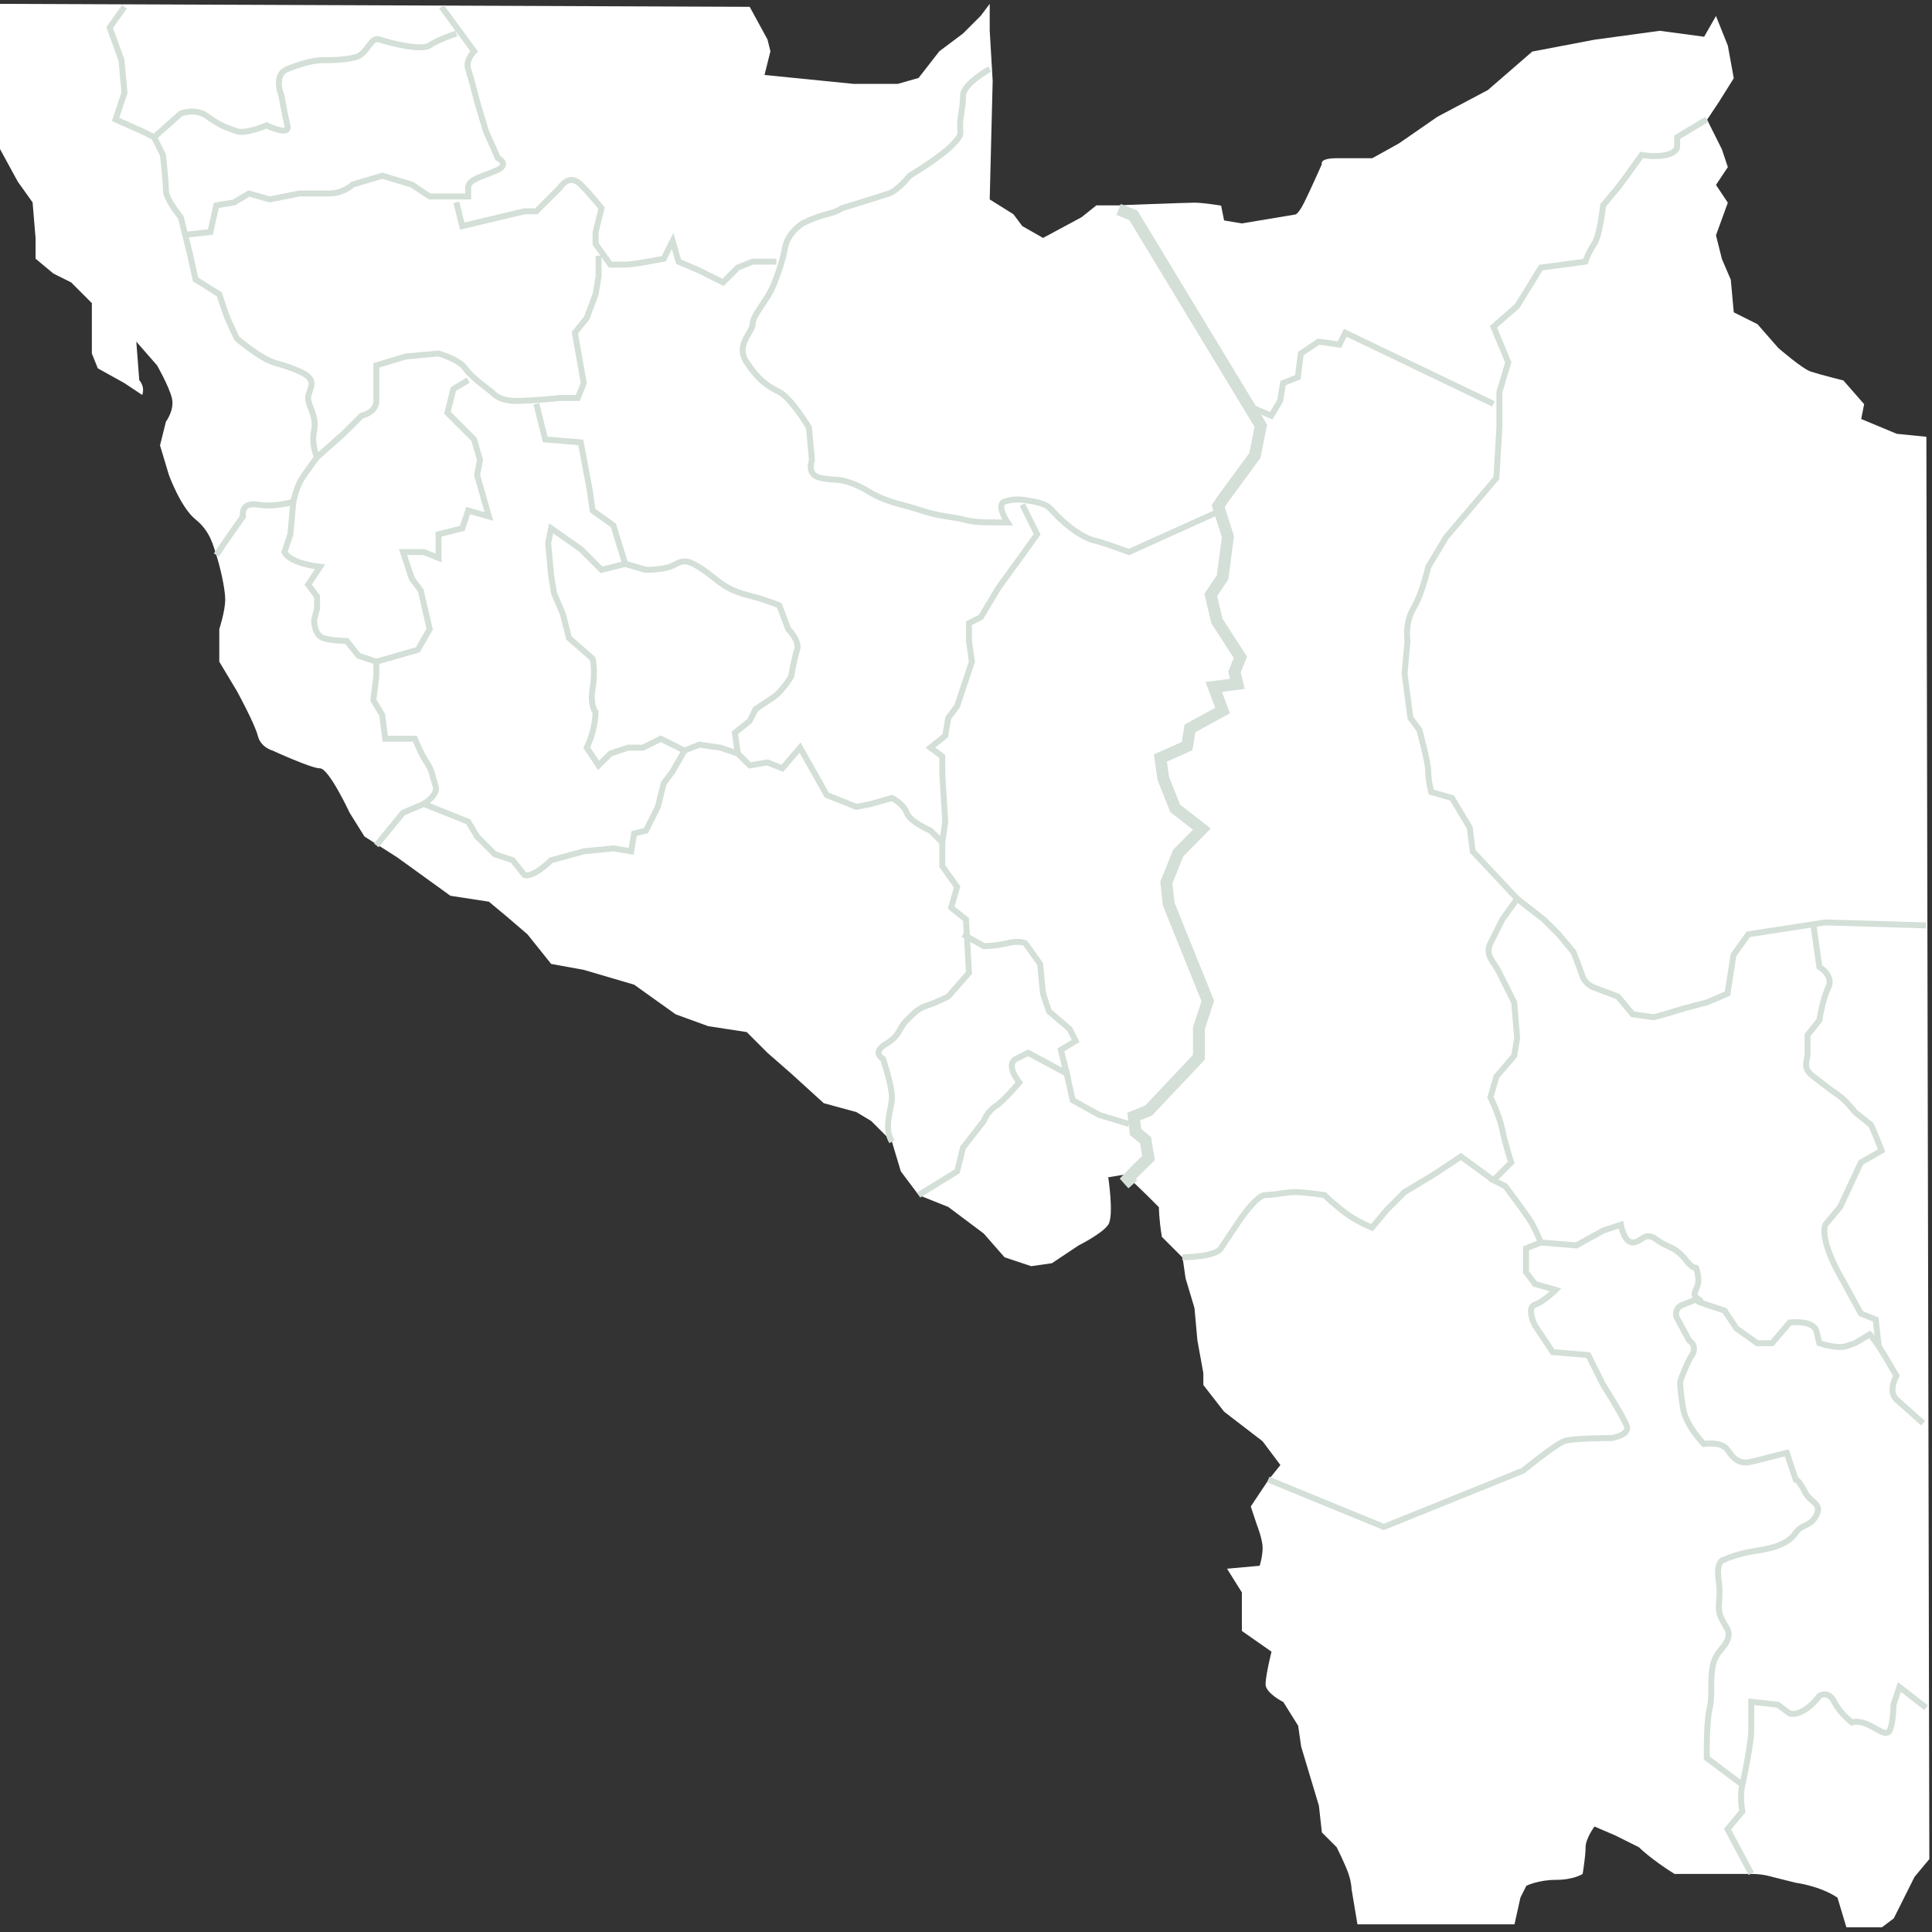 <?xml version="1.0" encoding="utf-8"?>
<!-- Generator: Adobe Illustrator 27.8.0, SVG Export Plug-In . SVG Version: 6.00 Build 0)  -->
<svg version="1.1" id="Layer_1" xmlns="http://www.w3.org/2000/svg" xmlns:xlink="http://www.w3.org/1999/xlink" x="0px" y="0px"
	 viewBox="0 0 652 652" style="enable-background:new 0 0 652 652;" xml:space="preserve">
<rect x="0" y="0" width="652" height="652" fill="#333333" stroke="none"/>
<style type="text/css">
	.st0{fill:#FFFFFF;}
	.st1{fill:none;stroke:#FFFFFF;}
	.st2{fill:none;stroke:#D3DFD7;stroke-width:2;}
	.st3{fill:none;stroke:#D3DFD7;stroke-width:4;}
</style>
<path class="st0" d="M377,69.3l5,2l43,71l-2,10l-11,15l-1.4,2.1l3.3,10.3l-1.8,13.7l-4,6l2.1,8.8l7.9,12.2l-2,5l1,4l-8,1l3,8l-11,6
	l-1,6l-9,4l1,7l4,10l9,7l-8,8.1l-2.8,7l-1.2,2.9l0.8,7.3l13.2,32.7l-3,9.2v9.8l-17,18l-5,2l0.6,5.2l3.4,2.8l1,6l-3.9,3.8l-3.1,3.2
	l1.7,1.9l5.3,5.1l4,4c0,0,0,4,1,10l7,7l1,7l3,10l1,11l2,11v4l7,9l13,10l6,8l-4,5l-6,9l2,6c0,0,2,5,2,8s-1,6-1,6l-11,1l5,8v8v5l10,7
	c0,0-2,8-2,11s6,6,6,6l5,8l1,7l6,20l1,9l5,5c0,0,3,6,4,9s1,5,1,5l2,12h53l2-9l2-4c0,0,4-2,10-2s9-2,9-2s1-6,1-9s3-7,3-7l7,3l8,4
	c0,0,4,4,12,9h6h9c0,0,7,0,11,0s7,1,7,1l8,2c0,0,8,1,14,5l3,10h12l4-3l3-6l4-8l5-6l-1-480l-10-1l-12-5l1-5l-7-8c0,0-8-2-11-3
	s-11-8-11-8l-7-8l-8-4l-1-11l-3-7l-2-8l4-11l-4-6l4-6l-2-6l-5-10l4-6l5-8l-2-11l-4-10l-4,7l-15-2l-22,3l-21,4l-15,13l-17,9l-13,9
	l-9,5c0,0-6,0-12,0s-5,2-5,2s-4,9-6,13s-3,4-3,4l-18,3l-6-1l-1-5c0,0-6-1-9-1S377,69.3,377,69.3"/>
<path class="st1" d="M422,137.3"/>
<path class="st0" d="M0,1.3l253,1l6,11l1,4l-2,8l30,3h15l7-2l7-9l8-6l6-6l3-4v9l1,17l-1,40l8,5l3,4l7,4l13-7l5-4h7l5,2l43,71l-2,10
	l-5,6l-6,9l2,17l-2,9l-4,6l1,7l4,7l5,7l-2,5l1,4l-8,1l3,8l-6,3l-5,3l-1,6l-9,4l1,7l4,10l9,7l-6,6l-4,6l-2,6l1,9c0,0,3,6,4,9s3,7,3,7
	l6,15c0,0-3,7-3,11s-1,10-1,10l-7,7l-9,9l-5,2l-1,4l5,4l1,6l-7,7l-6,1c0,0,2,13,0,16s-10,7-10,7l-9,6l-7,1l-9-3l-7-8l-12-9l-10-4
	l-6-8l-3-10l-7-7l-5-3l-11-3l-11-10l-8-7l-7-7l-13-2l-11-4l-14-10l-17-5l-11-2l-8-10l-7-6l-6-5l-13-2l-18-13l-11-7l-5-8
	c0,0-7-15-10-15s-16-6-16-6s-4-1-5-5s-7-15-7-15l-6-10v-11c0,0,2-6,2-10s-2-12-3-15s-2-8-7-12s-9-15-9-15l-3-10l2-8c0,0,3-4,2-8
	s-5-11-5-11l-7-8l1,13c0,0,2,2,1,5l-6-4l-9-5l-2-5c0,0,0-6,0-10s0-7,0-7l-7-7l-6-3l-6-5v-7l-1-12l-5-7l-6-11V1.3z"/>
<path class="st2" d="M42,2.3l-5,7l4,11l1,11l-3,9l9,4l4,2l9-8c0,0,5-2,9,1s7,4,10,5s10-2,10-2s8,4,7,0s-2-10-2-10s-3-7,2-9s9-3,12-3
	s7,0,11-1s5-7,8-6s14,4,17,2s9-4,9-4"/>
<path class="st2" d="M73,187.3c4-6,9-13,9-13s-1-5,5-4s12-1,12-1s1-5,3-8s5-7,5-7s-2-4-1-9s-2-8-2-11s4-6-3-9s-7-2-11-4s-10-7-10-7
	s-3-6-4-9s-2-6-2-6l-8-5l-2-9l-3-12c0,0-5-6-5-9s-1-12-1-12l-3-6"/>
<path class="st2" d="M149,2.3l11,15c0,0-3,3-2,6s3,11,3,11l3,10l4,9c0,0,4,2,0,4s-10,3-10,6c0,3,0,3,0,3h-13l-6-4l-10-3l-10,3
	c0,0-3,3-8,3s-10,0-10,0l-10,2l-7-2l-5,3l-6,1l-2,9l-9,1"/>
<path class="st2" d="M334,23.3c0,0-9,5-9,9s-1,7-1,10s1,3-3,7s-14,10-14,10s-4,5-7,6s-16,5-16,5s-1,1-5,2s-8,3-8,3s-5,3-6,8
	s-2,8-4,13s-7,10-7,13s-6,7-2,13s7,8,11,10s10,12,10,12l1,11c0,0-2,5,3,6s6,0,11,2s5,3,10,5s7,2,13,4s10,2,14,3s7,1,11,1s4,0,4,0
	s-4-6-1-7s5-1,10,0s5,2,8,5s8,7,12,8s12,4,12,4l31-14"/>
<path class="st2" d="M301,385.3c-3-5,0-11,0-15s-3-13-3-13s-4-2,1-5s4-5,7-8s4-4,7-5s7-3,7-3l7-8l-1-18l-5-4l2-7l-5-7v-8l1-7l-1-16
	v-6l-4-3l5-4l1-6l3-4l5-15l-1-7v-6l4-2l6-10l8-11l5-7l-5-10"/>
<path class="st2" d="M310,403.3l13-8l2-8l7-9c0,0,1-3,4-5s8-8,8-8s-5-6-1-8s4-2,4-2l13,7l-2-8l5-3l-2-4l-7-6l-2-6l-1-10l-5-7
	c0,0-2-1-6,0s-8,1-8,1l-7-4"/>
<polyline class="st2" points="381,379.3 371,376.3 362,371.3 360,362.3 359,358.3 "/>
<path class="st2" d="M127,285.3l9-11l7-3l15,6l3,5l6,6l6,2l4,5c3,1,9-5,9-5l11-3l10-1l6,1l1-6l4-1l4-8l2-8l3-4l4-7l5-2l7,1l6,2l4,4
	l6-1l5,2l6-7l9,16l10,4l5-1l7-2c0,0,4,2,5,5s8,6,8,6l4,4"/>
<path class="st2" d="M107,154.3l9-8l6-6c0,0,5-1,5-5s0-12,0-12l10-3l11-1c0,0,7,2,9,5s9,8,9,8s2,3,8,3s15-1,15-1h6l2-5l-3-17l4-5
	l3-8l1-6v-7"/>
<path class="st2" d="M154,68.3l2,8l21-5h4l8-8c0,0,3-5,7-1s7,8,7,8l-2,8v4l5,7c0,0,2,0,5,0s13-2,13-2l3-6l2,7l7,3l8,4l5-5l5-2h8"/>
<path class="st2" d="M181,136.3l3,12l12,1l3,16l1,7l7,5l4,13l7,2c0,0,5,0,8-1s4-3,8-1s7,5,10,7s6,3,10,4s9,3,9,3l3,8c0,0,4,4,3,7
	s-2,9-2,9s-3,5-6,7s-6,4-6,4l-2,4l-5,4l1,7"/>
<path class="st2" d="M231,253.3l-8-4l-6,3h-5l-6,2l-4,4l-4-6c3-6,3-12,3-12s-2-2-1-8s0-10,0-10l-8-7l-2-8l-3-7l-1-6l-1-11l1-5l10,7
	l7,7l8-2l7,2"/>
<path class="st2" d="M143,271.3c0,0,5-3,4-6s-1-5-3-8s-4-8-4-8h-10l-1-8l-3-5l1-8v-5l14-4l4-7l-3-13l-3-4l-3-9h7l5,2v-8l4-1l4-1l2-6
	l7,2l-2-7l-2-7l1-5l-2-7l-5-5l-4-4l2-8l5-3"/>
<path class="st2" d="M99,169.3l-1,11l-2,6c2,4,12,5,12,5l-4,6l3,4v4l-1,4c0,0,0,5,3,6s8,1,8,1l4,5l6,2"/>
<path class="st2" d="M428,499.3l39,16l47-19c0,0,11-9,14-10s16-1,16-1s6-1,5-4s-8-14-8-14l-5-10l-12-1l-6-9c0,0-3-6,0-7s7-5,7-5
	l-7-2l-3-4v-8l5-2c0,0-2-5-4-8s-8-11-8-11l-4-2l6-6c0,0-2-6-3-11s-4-11-4-11l2-7l6-7l1-6l-1-12c0,0-3-6-5-10s-5-6-3-10s4-8,4-8l5-7
	l-15-16l-1-8l-3-5l-3-5l-7-2c0,0-1-4-1-7s-3-14-3-14l-3-4l-2-15l1-11c0,0-1-6,2-11s5-14,5-14l6-10l17-20l1-17v-12l3-10l-5-12l8-7
	l8-13l15-2c0,0,1-3,3-6s3-13,3-13l5-6l3-4l5-7c6,1,12,0,12-3s0-3,0-3l10-6"/>
<polyline class="st2" points="504,136.3 454,112.3 452,116.3 445,115.3 439,119.3 438,127.3 433,129.3 432,135.3 429,140.3 
	422,137.3 "/>
<path class="st2" d="M650,312.3l-34-1l-26,4l-5,7l-2,13l-7,3c0,0-8,2-11,3s-7,2-7,2l-7-1l-5-6l-8-3c0,0-3-1-4-4s-3-8-3-8l-5-6l-5-5
	l-9-7"/>
<path class="st2" d="M399,424.3c0,0,11,0,13-3s6-9,6-9s6-9,9-9s7-1,10-1s10,1,10,1s3,3,7,6s9,5,9,5l5-6l6-6l10-6l9-6l11,8"/>
<path class="st2" d="M591,632.3l-8-15l5-6c0,0-1-5,0-9s3-15,3-18s0-10,0-10l9,1l4,3c5,1,10-6,10-6s3-2,5,2s6,7,6,7s2-1,6,1s6,4,7,1
	s1-8,1-8l2-6l9,7"/>
<path class="st2" d="M520,419.3l12,1l9-5l6-2c0,0,1,6,4,6s4-4,8-1s6,2,10,7s3,0,4,5s-3,6,0,8s-3,0,3,2s6,2,6,2l4,6l7,5h5l6-7
	c0,0,8-1,9,3s1,4,1,4s6,2,9,1s3-1,3-1l5-3c0,0,1,1,3,4s6,10,6,10s-3,5,0,8l9,8"/>
<path class="st2" d="M573,438.3l-5,2c-2,0.5-3,2.8-2,4.6l4,7.4c0,0,3,2,1,5s-4,9-4,9s0,3,1,9s7,12,7,12s6-1,8,2s4,5,8,4s12-3,12-3
	l3,9c0,0,1,0,3,4s6,4,4,8s-5,3-7,6s-6,5-13,6s-11,3-11,3s-3,0-2,7s-1,9,1,13s3,4,2,7s-4,4-5,9s0,10-1,14s-1,13-1,13v4l12,9"/>
<path class="st2" d="M612,312.3l2,14c0,0,5,3,3,7s-3,11-3,11l-4,5c0,0,0,3,0,6s-2,5,2,8s5,4,8,6s6,6,6,6l5,4c0,0,0-1,2,4s2,5,2,5
	l-7,4l-7,15l-5,6c-2,6,6,19,6,19l6,11l5,2l1,9"/>
<path class="st3" d="M377.5,70.7l5,2l43,71l-2,10l-11,15l-1.4,2.1l3.3,10.3l-1.8,13.7l-4,6l2.1,8.8l7.9,12.2l-2,5l1,4l-8,1l3,8
	l-11,6l-1,6l-9,4l1,7l4,10l9,7l-8,8.1l-2.8,7l-1.2,2.9l0.8,7.3l13.2,32.7l-3,9.2v9.8l-17,18l-5,2l0.6,5.2l3.4,2.8l1,6l-3.9,3.8
	l-3.1,3.2l1.7,1.9"/>
</svg>
